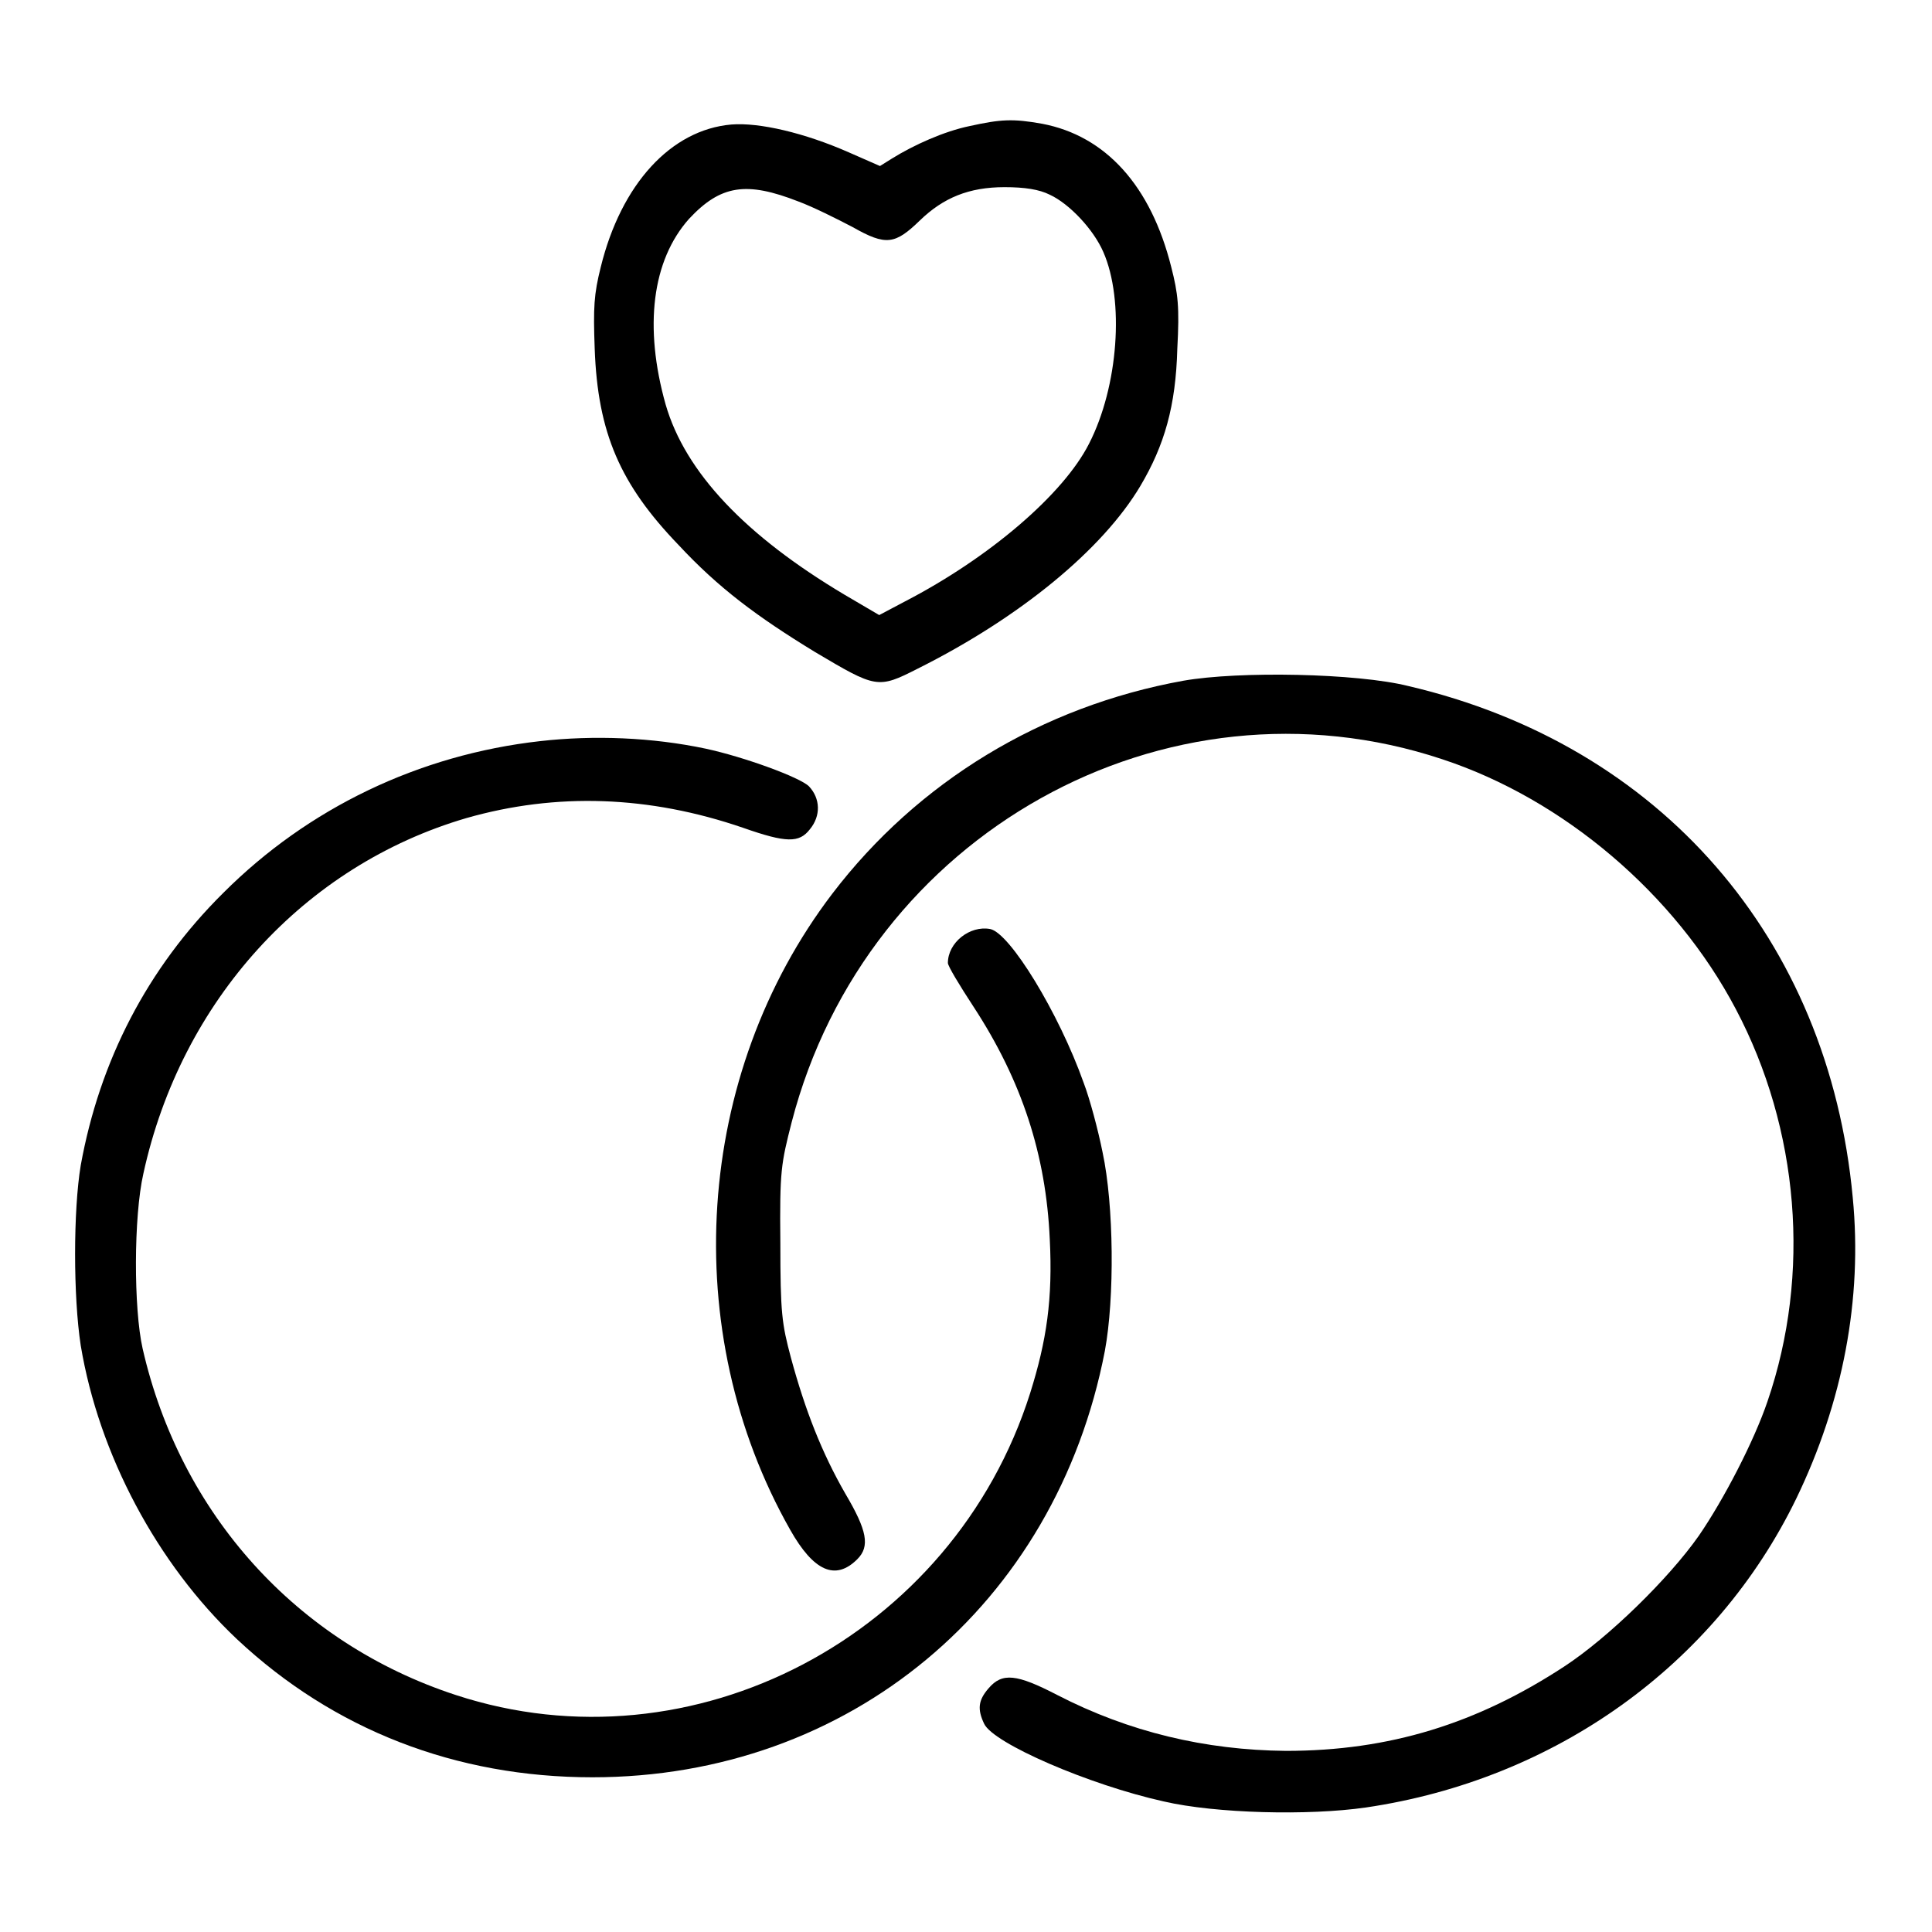 <?xml version="1.0" encoding="utf-8"?>
<!-- Svg Vector Icons : http://www.onlinewebfonts.com/icon -->
<!DOCTYPE svg PUBLIC "-//W3C//DTD SVG 1.1//EN" "http://www.w3.org/Graphics/SVG/1.1/DTD/svg11.dtd">
<svg version="1.1" xmlns="http://www.w3.org/2000/svg" xmlns:xlink="http://www.w3.org/1999/xlink" x="0px" y="0px" viewBox="0 0 256 256" enable-background="new 0 0 256 256" xml:space="preserve">
<g><g><g><path fill="#000000" d="M128.5,16.7c-3.4,0.7-7.4,2.5-10.3,4.3l-1.6,1l-4.1-1.8c-5.9-2.6-11.9-4-15.6-3.7c-8,0.7-14.6,7.9-17.3,18.9c-0.9,3.6-1,5.3-0.8,10.8c0.4,11.2,3.4,18,11.1,26c5.3,5.7,10.4,9.5,18.1,14.2c8.1,4.8,8.3,4.9,13.6,2.2c13.6-6.8,24.5-15.8,29.5-24.2c3.2-5.4,4.7-10.6,4.9-18.2c0.3-5.5,0.1-7.3-0.8-10.8c-2.7-10.8-8.7-17.4-17.1-19C134.2,15.7,132.6,15.8,128.5,16.7z M105.8,26.7c1.9,0.7,5.1,2.3,7.2,3.4c4.4,2.5,5.6,2.3,8.9-0.9c3.1-3,6.5-4.4,11.2-4.4c2.7,0,4.6,0.3,6,1c2.6,1.2,5.8,4.6,7.1,7.6c2.8,6.4,2,17.8-1.9,25.4c-3.4,6.7-13.2,15.1-24.4,20.9l-3.4,1.8l-4.6-2.7c-13.1-7.8-21.1-16.2-23.7-25.2c-2.9-10.3-1.8-19.1,3.1-24.6C95.5,24.5,98.9,24,105.8,26.7z"/><path fill="#000000" d="M156.8,90.2c-18.8,3.4-35.2,13.4-46.5,28.2c-18.3,24-20.5,58-5.6,84.3c3.1,5.5,6,6.8,8.9,3.9c1.7-1.7,1.3-3.8-1.6-8.7c-3.1-5.4-5.3-11-7.2-18c-1.2-4.5-1.4-5.9-1.4-15.2c-0.1-9.6,0.1-10.5,1.5-16c9.9-38.2,49.5-60.3,86.2-48.1c16.1,5.3,30.9,17.9,38.9,33.1c8.4,15.9,10,35.1,4.2,52c-1.8,5.3-5.8,13-9.1,17.8c-4,5.7-12,13.5-17.8,17.3c-11.6,7.6-23.2,11.2-36.9,11.2c-10.7-0.1-20.8-2.5-30.3-7.4c-5.4-2.8-7.3-3-9.1-0.9c-1.4,1.6-1.5,2.8-0.6,4.7c1.2,2.6,13.9,8.1,23.8,10.3c6.9,1.6,19.2,1.9,26.8,0.8c25.1-3.7,46.3-18.9,57-40.9c6.2-12.8,8.8-26.5,7.5-39.9c-3.2-34.4-25.5-60-58.9-67.8C179.8,89.2,164.2,88.9,156.8,90.2z"/><path fill="#000000" d="M71.6,98.2c-16.1,1.8-30.8,8.9-42,20.1c-10.1,10-16.4,22.3-18.9,36.1c-1,6-1,17.4,0,23.9c2.4,14.4,10.1,28.9,20.7,38.9c12.8,12,29,18.3,47.1,18.3c34,0,61.4-22.8,67.9-56.5c1.3-7,1.2-19.3-0.3-26.3c-0.6-3-1.7-7.1-2.5-9.2c-3.3-9.3-9.8-19.9-12.4-20.4c-2.7-0.5-5.6,1.8-5.6,4.5c0,0.4,1.5,2.9,3.4,5.8c6.4,9.8,9.6,19.6,10.1,30.8c0.4,7.9-0.4,13.4-2.6,20.4c-10.2,32.2-44.7,50.3-76.1,40c-21.1-6.9-36.5-24-41.5-45.9c-1.2-5.3-1.2-17.5,0.1-23.2c5-22.9,21.3-40.8,42.8-47.1c11.9-3.4,24.2-3,36.7,1.3c5.7,2,7.4,2,8.8,0.2c1.5-1.8,1.4-4.1-0.1-5.7c-1.2-1.2-8.6-3.9-13.7-5C86.4,97.7,78.7,97.4,71.6,98.2z"/></g></g></g>
</svg>